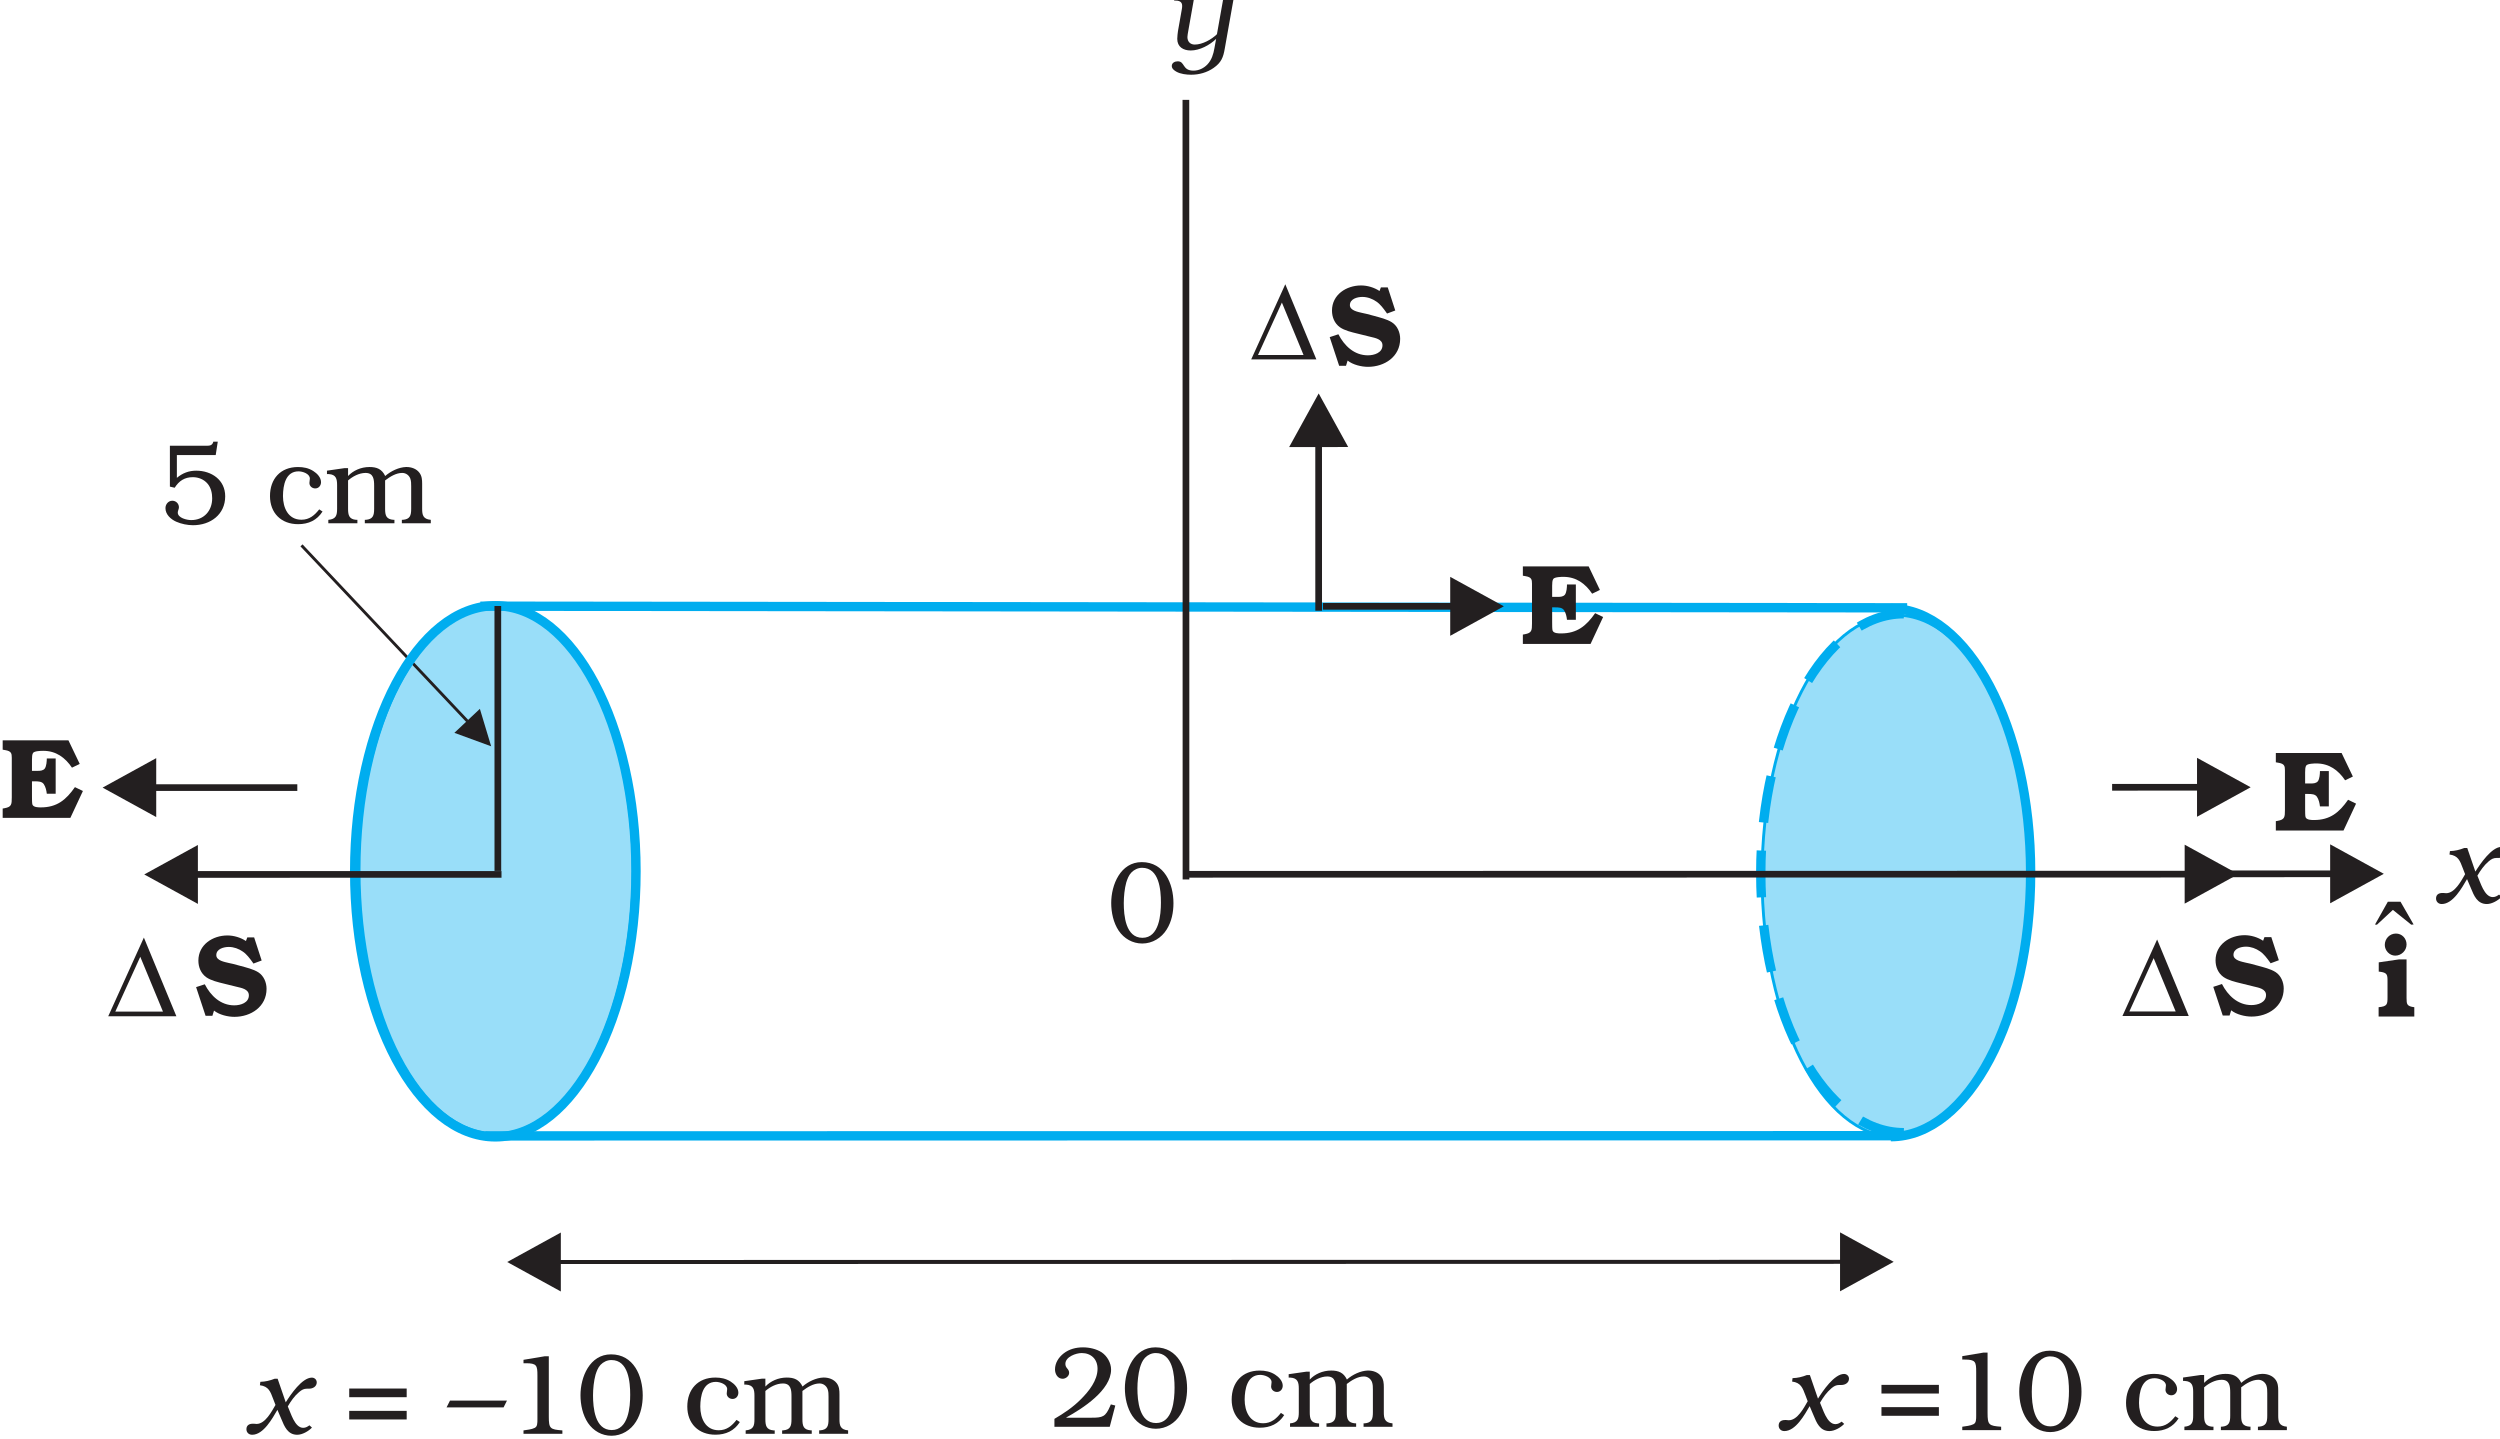 <?xml version="1.0" encoding="UTF-8" standalone="no"?>
<svg
   xmlns:dc="http://purl.org/dc/elements/1.1/"
   xmlns:cc="http://creativecommons.org/ns#"
   xmlns:rdf="http://www.w3.org/1999/02/22-rdf-syntax-ns#"
   xmlns:svg="http://www.w3.org/2000/svg"
   xmlns="http://www.w3.org/2000/svg"
   xmlns:sodipodi="http://sodipodi.sourceforge.net/DTD/sodipodi-0.dtd"
   xmlns:inkscape="http://www.inkscape.org/namespaces/inkscape"
   width="196.701mm"
   height="113.24mm"
   viewBox="0 0 196.701 113.24"
   version="1.1"
   id="svg19776"
   inkscape:version="1.0.2 (e86c870, 2021-01-15)"
   sodipodi:docname="1-28.svg">
  <defs
     id="defs19770">
    <clipPath
       clipPathUnits="userSpaceOnUse"
       id="clipPath19236">
      <path
         d="m 1153.02,1122.01 783.99,0.11 0.06,-453.995 -783.99,-0.105 z"
         id="path19234" />
    </clipPath>
  </defs>
  <sodipodi:namedview
     id="base"
     pagecolor="#ffffff"
     bordercolor="#666666"
     borderopacity="1.0"
     inkscape:pageopacity="0.0"
     inkscape:pageshadow="2"
     inkscape:zoom="0.35"
     inkscape:cx="-11.138526"
     inkscape:cy="269.19655"
     inkscape:document-units="mm"
     inkscape:current-layer="layer1"
     inkscape:document-rotation="0"
     showgrid="false"
     inkscape:window-width="1624"
     inkscape:window-height="1020"
     inkscape:window-x="228"
     inkscape:window-y="0"
     inkscape:window-maximized="0" />
  <g
     inkscape:label="Layer 1"
     inkscape:groupmode="layer"
     id="layer1"
     transform="translate(-4.837,-76.942)">
    <g
       id="g19230"
       transform="matrix(0.253,0,0,-0.253,-287.515,359.62)">
      <g
         id="g19232"
         clip-path="url(#clipPath19236)">
        <g
           id="g19238"
           transform="translate(1309.81,928.68)">
          <path
             d="m 0,0 c 23.49,0 42.65,-36.852 42.65,-82.043 0.01,-45.188 -19.14,-82.047 -42.62,-82.047 -23.49,-0.004 -42.66,36.848 -42.66,82.035 C -42.64,-36.864 -23.49,-0.004 0,0"
             style="fill:#99def9;fill-opacity:1;fill-rule:evenodd;stroke:none"
             id="path19240" />
          <g
             id="g19242"
             transform="matrix(1,1.371e-4,-1.369e-4,0.999,-0.002,-6.702e-4)">
            <path
               d="m 0,0 c 23.48,-0.003 42.62,-36.885 42.62,-82.11 0,-45.221 -19.14,-82.105 -42.62,-82.102 -23.47,-0.001 -42.62,36.881 -42.62,82.102 C -42.62,-36.885 -23.48,0 0,0 Z"
               style="fill:none;stroke:#00adef;stroke-width:0.9;stroke-linecap:butt;stroke-linejoin:miter;stroke-miterlimit:2.613;stroke-dasharray:none;stroke-opacity:1"
               id="path19244" />
            <g
               id="g19246"
               transform="matrix(1,-1.371e-4,1.369e-4,1.001,435.387,-2.721)">
              <path
                 d="m 0,0 c 22.96,0.003 41.7,-36.477 41.71,-81.204 0,-44.726 -18.72,-81.207 -41.69,-81.211 -22.96,-0.003 -41.71,36.473 -41.71,81.2 C -41.7,-36.489 -22.97,-0.004 0,0"
                 style="fill:#99def9;fill-opacity:1;fill-rule:evenodd;stroke:none"
                 id="path19248" />
              <g
                 id="g19250"
                 transform="matrix(1,1.371e-4,-1.369e-4,0.999,-0.007,-9.49e-4)">
                <path
                   d="m 0,0 c 22.96,0.001 41.68,-36.509 41.68,-81.269 0,-44.76 -18.72,-81.265 -41.68,-81.266 -22.95,-0.001 -41.68,36.506 -41.68,81.266 C -41.68,-36.509 -22.95,0 0,0 Z"
                   style="fill:none;stroke:#00adef;stroke-width:0.9;stroke-linecap:butt;stroke-linejoin:miter;stroke-miterlimit:2.613;stroke-dasharray:none;stroke-opacity:1"
                   id="path19252" />
                <g
                   id="g19254"
                   transform="matrix(1,-1.371e-4,1.369e-4,1.001,-234.583,-76.868)">
                  <path
                     d="m 0,0 c -6.62,0 -9.5,-7.047 -9.5,-12.711 0,-2.938 0.68,-6.156 2.34,-8.637 1.67,-2.441 4.29,-3.969 7.31,-3.969 3.15,0 5.99,1.739 7.62,4.395 1.52,2.406 2.09,5.344 2.09,8.141 C 9.86,-6.692 7.02,0 0,0 Z m 0.22,-23.543 c -5.25,0 -5.81,6.941 -5.81,10.797 0,1.984 0.24,4.496 0.77,6.41 0.36,1.133 0.75,2.195 1.57,3.078 0.88,0.922 2.09,1.488 3.36,1.488 5.32,0 5.85,-6.867 5.85,-10.797 0,-3.754 -0.53,-10.976 -5.74,-10.976"
                     style="fill:#231f20;fill-opacity:1;fill-rule:evenodd;stroke:none"
                     id="path19256" />
                  <g
                     id="g19258"
                     transform="matrix(1,1.371e-4,-1.369e-4,0.999,-261.313,98.504)">
                    <path
                       d="M 0,0 51.6,-54.74"
                       style="fill:none;stroke:#231f20;stroke-width:0.9;stroke-linecap:butt;stroke-linejoin:miter;stroke-miterlimit:2.613;stroke-dasharray:none;stroke-opacity:1"
                       id="path19260" />
                    <g
                       id="g19262"
                       transform="matrix(1,-1.371e-4,1.369e-4,1.001,58.977,-62.559)">
                      <path
                         d="M 0,0 -3.51,11.652 -11.44,4.187 0,0"
                         style="fill:#231f20;fill-opacity:1;fill-rule:evenodd;stroke:none"
                         id="path19264" />
                      <g
                         id="g19266"
                         transform="matrix(1,1.371e-4,-1.369e-4,0.999,-3.374,43.574)">
                        <path
                           d="M 0,0 443.74,-0.569"
                           style="fill:none;stroke:#00adef;stroke-width:2.917;stroke-linecap:butt;stroke-linejoin:miter;stroke-miterlimit:2.613;stroke-dasharray:none;stroke-opacity:1"
                           id="path19268" />
                        <g
                           id="g19270"
                           transform="translate(1.54,-164.9)">
                          <path
                             d="M 0,0 439.49,0.002"
                             style="fill:none;stroke:#00adef;stroke-width:2.917;stroke-linecap:butt;stroke-linejoin:miter;stroke-miterlimit:2.613;stroke-dasharray:none;stroke-opacity:1"
                             id="path19272" />
                          <g
                             id="g19274"
                             transform="translate(3.12,-0.302)">
                            <path
                               d="M 0,0 C 24.09,-0.003 43.73,37.139 43.74,82.673 43.73,128.211 24.09,165.347 0,165.35 -24.09,165.35 -43.74,128.211 -43.74,82.673 -43.74,37.139 -24.09,0 0,0 Z"
                               style="fill:none;stroke:#00adef;stroke-width:2.917;stroke-linecap:butt;stroke-linejoin:miter;stroke-miterlimit:2.613;stroke-dasharray:none;stroke-opacity:1"
                               id="path19276" />
                            <g
                               id="g19278"
                               transform="translate(433.97,-0.001)">
                              <path
                                 d="m 0,0 c 23.95,0.001 43.49,36.928 43.49,82.204 0,45.28 -19.54,82.209 -43.49,82.208"
                                 style="fill:none;stroke:#00adef;stroke-width:2.917;stroke-linecap:butt;stroke-linejoin:miter;stroke-miterlimit:2.613;stroke-dasharray:none;stroke-opacity:1"
                                 id="path19280" />
                              <g
                                 id="g19282"
                                 transform="translate(4.04,162.793)">
                                <path
                                   d="m 0,0 c -24.49,0 -44.47,-36.286 -44.47,-80.777 0,-44.49 19.98,-80.774 44.48,-80.773"
                                   style="fill:none;stroke:#00adef;stroke-width:2.917;stroke-linecap:butt;stroke-linejoin:miter;stroke-miterlimit:2.613;stroke-dasharray:14.586, 8.752;stroke-dashoffset:0;stroke-opacity:1"
                                   id="path19284" />
                                <g
                                   id="g19286"
                                   transform="translate(-222.37,-81.081)">
                                <path
                                   d="M 0,0 310.88,0.001"
                                   style="fill:none;stroke:#231f20;stroke-width:2.084;stroke-linecap:butt;stroke-linejoin:miter;stroke-miterlimit:2.613;stroke-dasharray:none;stroke-opacity:1"
                                   id="path19288" />
                                <g
                                   id="g19290"
                                   transform="matrix(1,-1.371e-4,1.369e-4,1.001,309.725,9.172)">
                                <path
                                   d="M 0,0 16.68,-9.161 0,-18.332 V 0"
                                   style="fill:#231f20;fill-opacity:1;fill-rule:evenodd;stroke:none"
                                   id="path19292" />
                                <g
                                   id="g19294"
                                   transform="matrix(1,1.371e-4,-1.369e-4,0.999,-619.024,-9.25)">
                                <path
                                   d="M 0,0 95.58,0.002"
                                   style="fill:none;stroke:#231f20;stroke-width:2.084;stroke-linecap:butt;stroke-linejoin:miter;stroke-miterlimit:2.613;stroke-dasharray:none;stroke-opacity:1"
                                   id="path19296" />
                                <g
                                   id="g19298"
                                   transform="matrix(1,-1.371e-4,1.369e-4,1.001,1.155,9.171)">
                                <path
                                   d="M 0,0 -16.68,-9.164 0.01,-18.332 0,0"
                                   style="fill:#231f20;fill-opacity:1;fill-rule:evenodd;stroke:none"
                                   id="path19300" />
                                <g
                                   id="g19302"
                                   transform="matrix(1,1.371e-4,-1.369e-4,0.999,93.279,74.327)">
                                <path
                                   d="M 0,0 V -82.491"
                                   style="fill:none;stroke:#231f20;stroke-width:2.084;stroke-linecap:butt;stroke-linejoin:miter;stroke-miterlimit:2.613;stroke-dasharray:none;stroke-opacity:1"
                                   id="path19304" />
                                <g
                                   id="g19306"
                                   transform="matrix(1,-1.371e-4,1.369e-4,1.001,569.417,-51.476)">
                                <path
                                   d="m 0,0 h -2.76 c 0,-0.921 -0.11,-2.371 -0.61,-3.117 -0.5,-0.672 -1.38,-0.742 -2.23,-0.742 h -1.77 v 3.469 c 0,0.781 0.03,1.699 0.35,2.125 0.46,0.601 2.48,0.637 3.15,0.637 3.98,0 6.81,-2.086 8.94,-5.239 L 7.48,-1.699 3.97,5.629 H -16.48 V 2.727 l 0.81,-0.141 c 1.88,-0.32 2.02,-1.027 2.02,-2.375 v -12.32 c 0,-2.195 -0.07,-2.973 -2.23,-3.363 l -0.6,-0.106 V -18.48 H 4.57 l 3.9,8.355 -2.48,1.204 c -2.77,-3.965 -5.6,-6.301 -10.6,-6.301 -0.74,0 -2.3,0 -2.62,0.883 -0.14,0.39 -0.14,1.703 -0.14,2.656 v 4.566 h 0.99 c 0.96,0 2.13,-0.035 2.69,-0.883 0.57,-0.851 0.82,-1.984 0.93,-2.976 H 0 V 0"
                                   style="fill:#231f20;fill-opacity:1;fill-rule:evenodd;stroke:none"
                                   id="path19308" />
                                <g
                                   id="g19310"
                                   transform="matrix(1,1.371e-4,-1.369e-4,0.999,-312.801,51.235)">
                                <path
                                   d="M 0,0 40.71,-0.002"
                                   style="fill:none;stroke:#231f20;stroke-width:2.084;stroke-linecap:butt;stroke-linejoin:miter;stroke-miterlimit:2.613;stroke-dasharray:none;stroke-opacity:1"
                                   id="path19312" />
                                <g
                                   id="g19314"
                                   transform="matrix(1,-1.371e-4,1.369e-4,1.001,39.563,9.17)">
                                <path
                                   d="M 0,0 16.68,-9.16 0,-18.332 V 0"
                                   style="fill:#231f20;fill-opacity:1;fill-rule:evenodd;stroke:none"
                                   id="path19316" />
                                <g
                                   id="g19318"
                                   transform="matrix(1,1.371e-4,-1.369e-4,0.999,-82.202,148.344)">
                                <path
                                   d="M 0,0 V -242.705"
                                   style="fill:none;stroke:#231f20;stroke-width:2.084;stroke-linecap:butt;stroke-linejoin:miter;stroke-miterlimit:2.613;stroke-dasharray:none;stroke-opacity:1"
                                   id="path19320" />
                                <g
                                   id="g19322"
                                   transform="translate(316.6,-240.986)">
                                <path
                                   d="M 0,0 40.38,0.003"
                                   style="fill:none;stroke:#231f20;stroke-width:2.084;stroke-linecap:butt;stroke-linejoin:miter;stroke-miterlimit:2.613;stroke-dasharray:none;stroke-opacity:1"
                                   id="path19324" />
                                <g
                                   id="g19326"
                                   transform="matrix(1,-1.371e-4,1.369e-4,1.001,39.223,9.178)">
                                <path
                                   d="M 0,0 16.69,-9.168 0,-18.332 V 0"
                                   style="fill:#231f20;fill-opacity:1;fill-rule:evenodd;stroke:none"
                                   id="path19328" />
                                <g
                                   id="g19330"
                                   transform="matrix(1,1.371e-4,-1.369e-4,0.999,-67.808,17.741)">
                                <path
                                   d="M 0,0 H 27.56"
                                   style="fill:none;stroke:#231f20;stroke-width:2.084;stroke-linecap:butt;stroke-linejoin:miter;stroke-miterlimit:2.613;stroke-dasharray:none;stroke-opacity:1"
                                   id="path19332" />
                                <g
                                   id="g19334"
                                   transform="matrix(1,-1.371e-4,1.369e-4,1.001,26.406,9.172)">
                                <path
                                   d="M 0,0 16.68,-9.16 0,-18.332 V 0"
                                   style="fill:#231f20;fill-opacity:1;fill-rule:evenodd;stroke:none"
                                   id="path19336" />
                                <g
                                   id="g19338"
                                   transform="matrix(1,1.371e-4,-1.369e-4,0.999,-273.161,45.75)">
                                <path
                                   d="M 0,0 V 52.109"
                                   style="fill:none;stroke:#231f20;stroke-width:2.084;stroke-linecap:butt;stroke-linejoin:miter;stroke-miterlimit:2.613;stroke-dasharray:none;stroke-opacity:1"
                                   id="path19340" />
                                <g
                                   id="g19342"
                                   transform="matrix(1,-1.371e-4,1.369e-4,1.001,-9.168,50.95)">
                                <path
                                   d="M 0,0 9.18,16.668 18.36,0.004 0,0"
                                   style="fill:#231f20;fill-opacity:1;fill-rule:evenodd;stroke:none"
                                   id="path19344" />
                                <g
                                   id="g19346"
                                   transform="matrix(1,1.371e-4,-1.369e-4,0.999,-227.665,-253.446)">
                                <path
                                   d="M 0,0 H 399.95"
                                   style="fill:none;stroke:#231f20;stroke-width:1.25;stroke-linecap:butt;stroke-linejoin:miter;stroke-miterlimit:2.613;stroke-dasharray:none;stroke-opacity:1"
                                   id="path19348" />
                                <g
                                   id="g19350"
                                   transform="matrix(1,-1.371e-4,1.369e-4,1.001,1.165,9.175)">
                                <path
                                   d="M 0,0 -16.68,-9.168 0,-18.336 V 0"
                                   style="fill:#231f20;fill-opacity:1;fill-rule:evenodd;stroke:none"
                                   id="path19352" />
                                <g
                                   id="g19354"
                                   transform="translate(397.82,0.054)">
                                <path
                                   d="M 0,0 16.68,-9.164 0,-18.336 V 0"
                                   style="fill:#231f20;fill-opacity:1;fill-rule:evenodd;stroke:none"
                                   id="path19356" />
                                <g
                                   id="g19358"
                                   transform="translate(-476,-60.008)">
                                <path
                                   d="m 0,0 c -0.6,-0.425 -1.16,-0.781 -1.95,-0.781 -2.65,0 -3.89,4.746 -4.78,6.656 0.96,1.664 2.05,3.223 3.51,4.461 0.85,0.711 1.45,1.063 2.52,1.063 h 0.63 c 1.14,0 2.34,0.672 2.34,1.949 0,0.848 -0.67,1.484 -1.52,1.484 -3.05,0 -6.63,-5.308 -8.12,-7.683 l -2.52,7.328 h -0.95 c -1.42,-0.566 -2.91,-0.918 -4.43,-0.953 l -0.14,-1.063 c 2.73,-0.355 3.26,-1.945 4.14,-4.285 l 0.71,-1.84 c -1.17,-2.019 -3.19,-5.91 -5.88,-5.91 l -0.85,0.071 h -0.32 c -1.07,0 -1.99,-0.461 -1.99,-1.704 0,-1.023 0.75,-1.734 1.78,-1.734 3.54,0 6.3,5.102 7.86,7.754 l 1.21,-2.832 c 0.96,-2.336 1.98,-4.922 4.96,-4.922 1.56,0 3.51,1.102 4.57,2.23 L 0,0"
                                   style="fill:#231f20;fill-opacity:1;fill-rule:evenodd;stroke:none"
                                   id="path19360" />
                                <g
                                   id="g19362"
                                   transform="translate(30.24,11.438)">
                                <path
                                   d="M 0,0 H -17.87 V -2.691 H 0 Z M 0,-6.938 H -17.87 V -9.629 H 0 v 2.691"
                                   style="fill:#231f20;fill-opacity:1;fill-rule:evenodd;stroke:none"
                                   id="path19364" />
                                <g
                                   id="g19366"
                                   transform="translate(31.19,-3.75)">
                                <path
                                   d="m 0,0 h -17.72 l -1.07,-2.121 H -1.06 L 0,0"
                                   style="fill:#231f20;fill-opacity:1;fill-rule:evenodd;stroke:none"
                                   id="path19368" />
                                <g
                                   id="g19370"
                                   transform="translate(13.01,13.777)">
                                <path
                                   d="M 0,0 H -1.31 L -7.87,-1.097 V -2.16 h 0.71 c 3.4,0 3.62,-0.672 3.62,-3.824 v -13.524 c 0,-0.601 0,-1.308 -0.11,-1.734 -0.11,-0.496 -0.32,-0.812 -0.74,-1.027 -0.96,-0.496 -2.41,-0.602 -3.48,-0.778 v -1.062 H 4.22 v 1.062 C 0.39,-22.765 0,-22.48 0,-18.761 V 0"
                                   style="fill:#231f20;fill-opacity:1;fill-rule:evenodd;stroke:none"
                                   id="path19372" />
                                <g
                                   id="g19374"
                                   transform="translate(19.35,0.602)">
                                <path
                                   d="m 0,0 c -6.63,0 -9.5,-7.047 -9.5,-12.711 0,-2.938 0.68,-6.156 2.34,-8.637 1.67,-2.441 4.29,-3.969 7.31,-3.969 3.15,0.004 5.99,1.743 7.62,4.399 1.52,2.406 2.09,5.344 2.09,8.14 C 9.86,-6.688 7.02,0.004 0,0 Z m 0.22,-23.543 c -5.25,0 -5.82,6.941 -5.82,10.797 0,1.984 0.25,4.496 0.78,6.41 0.36,1.133 0.75,2.195 1.56,3.078 0.89,0.922 2.09,1.488 3.37,1.488 5.32,0.004 5.85,-6.863 5.85,-10.793 0,-3.754 -0.53,-10.976 -5.74,-10.98"
                                   style="fill:#231f20;fill-opacity:1;fill-rule:evenodd;stroke:none"
                                   id="path19376" />
                                <g
                                   id="g19378"
                                   transform="translate(39.03,-20.383)">
                                <path
                                   d="m 0,0 c -1.45,-1.844 -3.05,-3.223 -5.53,-3.223 -4.15,0 -5.74,3.75 -5.74,7.325 v 0.105 c 0.03,3.223 0.78,7.613 4.85,7.617 1.21,0 3.51,-0.707 3.51,-2.265 0,-0.461 -0.14,-0.887 -0.14,-1.348 0,-0.992 0.85,-1.699 1.81,-1.699 1.1,0 1.81,0.886 1.81,1.949 0,1.484 -1.24,2.727 -2.41,3.469 -1.46,0.922 -3.05,1.238 -4.75,1.238 -5.46,-0.004 -8.72,-3.684 -8.72,-9.031 0,-5.274 3.47,-8.746 8.75,-8.742 3.23,0 5.85,1.207 7.59,3.933 L 0,0"
                                   style="fill:#231f20;fill-opacity:1;fill-rule:evenodd;stroke:none"
                                   id="path19380" />
                                <g
                                   id="g19382"
                                   transform="translate(8.97,8.992)">
                                <path
                                   d="m 0,0 c 1.38,1.203 3.4,2.336 5.46,2.336 2.51,0 2.66,-2.09 2.66,-4.035 v -7.117 c 0,-2.09 -0.36,-3.258 -2.63,-3.434 H 5.21 v -1.062 l 9.21,0.004 v 1.062 h -0.28 c -2.27,0.176 -2.62,1.344 -2.62,3.434 v 8.816 c 1.56,1.203 3.44,2.336 5.31,2.336 1.14,0 2.09,-0.672 2.52,-1.734 0.29,-0.782 0.29,-1.629 0.29,-2.41 v -7.008 c 0,-2.09 -0.36,-3.258 -2.63,-3.434 h -0.28 v -1.062 h 9 v 1.062 c -2.41,0.211 -2.69,1.524 -2.69,3.434 v 7.789 c 0,1.203 -0.07,2.406 -0.85,3.433 -0.93,1.239 -2.52,1.77 -4.01,1.77 H 18.04 C 15.81,4.11 13.33,2.942 11.55,1.383 10.53,3.543 8.93,4.176 6.66,4.176 3.97,4.176 1.56,3.043 0,1.379 V 3.821 H -1.14 L -6.56,3.043 V 1.981 h 0.57 C -3.76,1.84 -3.4,0.531 -3.4,-1.453 v -7.363 c 0,-2.02 -0.32,-3.223 -2.73,-3.434 v -1.062 H 2.9 v 1.062 H 2.51 C 0.31,-12.074 0,-10.762 0,-8.816 V 0"
                                   style="fill:#231f20;fill-opacity:1;fill-rule:evenodd;stroke:none"
                                   id="path19384" />
                                <g
                                   id="g19386"
                                   transform="translate(108.82,-4.523)">
                                <path
                                   d="m 0,0 -1.38,0.351 -0.21,-0.496 c -1.45,-3.359 -2.27,-3.644 -5.85,-3.644 h -7.8 v 0.07 c 5,2.762 13.93,8.426 13.93,14.906 0,2.051 -1.2,4.176 -2.91,5.344 -1.62,1.063 -3.86,1.559 -5.81,1.559 -2.19,0 -4.29,-0.532 -6.02,-1.875 -1.56,-1.207 -2.7,-2.977 -2.7,-4.993 0,-1.382 0.82,-2.902 2.38,-2.902 0.95,0 2.02,0.813 2.02,1.84 0,0.601 -0.28,0.992 -0.64,1.414 -0.35,0.426 -0.53,0.816 -0.53,1.383 0,2.195 3.3,3.363 5.07,3.363 2.94,0 4.93,-1.91 4.93,-4.887 0,-3.644 -2.7,-7.007 -5.15,-9.453 -2.44,-2.476 -5.28,-4.39 -8.26,-6.125 v -2.476 h 17.2 L 0,0"
                                   style="fill:#231f20;fill-opacity:1;fill-rule:evenodd;stroke:none"
                                   id="path19388" />
                                <g
                                   id="g19390"
                                   transform="translate(12.48,18.094)">
                                <path
                                   d="m 0,0 c -6.63,-0.004 -9.5,-7.051 -9.5,-12.715 0,-2.938 0.68,-6.157 2.34,-8.637 1.67,-2.441 4.29,-3.965 7.3,-3.965 3.16,0 5.99,1.738 7.62,4.395 1.53,2.406 2.09,5.343 2.09,8.14 C 9.85,-6.692 7.02,0 0,0 Z m 0.21,-23.543 c -5.24,-0.004 -5.81,6.937 -5.81,10.793 0,1.984 0.25,4.496 0.78,6.41 0.35,1.132 0.75,2.199 1.56,3.082 0.88,0.922 2.09,1.488 3.36,1.488 5.33,0 5.85,-6.867 5.85,-10.797 0,-3.754 -0.52,-10.976 -5.74,-10.976"
                                   style="fill:#231f20;fill-opacity:1;fill-rule:evenodd;stroke:none"
                                   id="path19392" />
                                <g
                                   id="g19394"
                                   transform="translate(39.03,-20.387)">
                                <path
                                   d="m 0,0 c -1.46,-1.844 -3.05,-3.223 -5.53,-3.223 -4.15,0 -5.75,3.754 -5.75,7.328 v 0.106 c 0.04,3.222 0.78,7.613 4.86,7.613 1.21,0 3.51,-0.707 3.51,-2.266 0,-0.461 -0.14,-0.886 -0.14,-1.347 0,-0.992 0.85,-1.699 1.8,-1.699 1.1,0 1.81,0.886 1.81,1.949 0,1.484 -1.24,2.726 -2.41,3.468 -1.45,0.922 -3.05,1.239 -4.75,1.239 -5.46,0 -8.72,-3.684 -8.72,-9.031 0,-5.274 3.48,-8.743 8.76,-8.743 3.22,0 5.85,1.207 7.58,3.934 L 0,0"
                                   style="fill:#231f20;fill-opacity:1;fill-rule:evenodd;stroke:none"
                                   id="path19396" />
                                <g
                                   id="g19398"
                                   transform="translate(8.97,8.992)">
                                <path
                                   d="m 0,0 c 1.38,1.203 3.4,2.336 5.45,2.34 2.52,0 2.66,-2.09 2.66,-4.035 v -7.118 c 0,-2.089 -0.35,-3.257 -2.62,-3.433 H 5.2 v -1.063 h 9.22 v 1.063 h -0.28 c -2.27,0.176 -2.63,1.344 -2.63,3.433 v 8.817 c 1.56,1.203 3.44,2.336 5.32,2.336 1.13,0 2.09,-0.672 2.52,-1.735 0.28,-0.781 0.28,-1.628 0.28,-2.41 v -7.008 c 0,-2.089 -0.35,-3.257 -2.62,-3.433 h -0.28 v -1.063 h 9 v 1.063 c -2.41,0.211 -2.7,1.523 -2.7,3.433 v 7.79 c 0,1.203 -0.07,2.406 -0.85,3.433 -0.92,1.238 -2.51,1.77 -4,1.77 H 18.03 C 15.8,4.109 13.32,2.941 11.55,1.383 10.52,3.543 8.93,4.18 6.66,4.18 3.96,4.176 1.55,3.043 0,1.379 V 3.82 H -1.14 L -6.56,3.043 V 1.98 H -6 c 2.24,-0.14 2.59,-1.449 2.59,-3.433 v -7.363 c 0,-2.02 -0.32,-3.223 -2.73,-3.434 v -1.063 H 2.9 v 1.063 H 2.51 C 0.31,-12.074 0,-10.762 0,-8.816 V 0"
                                   style="fill:#231f20;fill-opacity:1;fill-rule:evenodd;stroke:none"
                                   id="path19400" />
                                <g
                                   id="g19402"
                                   transform="translate(165.42,-11.707)">
                                <path
                                   d="m 0,0 c -0.6,-0.426 -1.17,-0.781 -1.95,-0.781 -2.66,0 -3.9,4.746 -4.79,6.656 0.96,1.664 2.06,3.223 3.51,4.461 0.85,0.711 1.45,1.062 2.52,1.062 h 0.64 c 1.13,0 2.34,0.672 2.34,1.95 0,0.847 -0.68,1.484 -1.53,1.484 -3.05,0 -6.63,-5.309 -8.11,-7.684 l -2.52,7.329 h -0.96 c -1.41,-0.567 -2.9,-0.918 -4.43,-0.954 l -0.14,-1.062 c 2.73,-0.356 3.26,-1.945 4.15,-4.285 l 0.7,-1.84 c -1.16,-2.02 -3.18,-5.91 -5.88,-5.91 l -0.85,0.07 h -0.32 c -1.06,0 -1.98,-0.461 -1.98,-1.703 0,-1.024 0.74,-1.734 1.77,-1.734 3.54,0 6.31,5.101 7.87,7.753 l 1.2,-2.832 c 0.96,-2.336 1.99,-4.921 4.96,-4.921 1.56,0 3.51,1.101 4.58,2.23 L 0,0"
                                   style="fill:#231f20;fill-opacity:1;fill-rule:evenodd;stroke:none"
                                   id="path19404" />
                                <g
                                   id="g19406"
                                   transform="translate(30.23,11.437)">
                                <path
                                   d="M 0,0 H -17.86 V -2.691 H 0 Z M 0,-6.937 H -17.86 V -9.628 H 0 v 2.691"
                                   style="fill:#231f20;fill-opacity:1;fill-rule:evenodd;stroke:none"
                                   id="path19408" />
                                <g
                                   id="g19410"
                                   transform="translate(15.14,10.024)">
                                <path
                                   d="M 0,0 H -1.31 L -7.87,-1.098 V -2.16 h 0.71 c 3.4,0 3.62,-0.672 3.62,-3.824 v -13.524 c 0,-0.601 0,-1.309 -0.11,-1.734 -0.11,-0.496 -0.32,-0.813 -0.75,-1.028 -0.95,-0.496 -2.41,-0.601 -3.47,-0.777 v -1.062 H 4.22 v 1.062 C 0.39,-22.766 0,-22.481 0,-18.762 V 0"
                                   style="fill:#231f20;fill-opacity:1;fill-rule:evenodd;stroke:none"
                                   id="path19412" />
                                <g
                                   id="g19414"
                                   transform="translate(19.35,0.601)">
                                <path
                                   d="m 0,0 c -6.63,0 -9.5,-7.046 -9.5,-12.71 0,-2.938 0.68,-6.157 2.34,-8.637 1.67,-2.442 4.29,-3.969 7.3,-3.969 3.16,0.004 5.99,1.742 7.63,4.398 1.52,2.407 2.09,5.344 2.09,8.141 C 9.86,-6.687 7.02,0.004 0,0 Z m 0.21,-23.543 c -5.24,0 -5.81,6.942 -5.81,10.797 0,1.985 0.25,4.496 0.78,6.411 0.36,1.132 0.75,2.195 1.56,3.078 0.89,0.922 2.09,1.488 3.37,1.488 5.32,0.004 5.85,-6.863 5.85,-10.793 0,-3.754 -0.53,-10.977 -5.75,-10.981"
                                   style="fill:#231f20;fill-opacity:1;fill-rule:evenodd;stroke:none"
                                   id="path19416" />
                                <g
                                   id="g19418"
                                   transform="translate(39.03,-20.382)">
                                <path
                                   d="m 0,0 c -1.46,-1.844 -3.05,-3.223 -5.53,-3.223 -4.15,-0.004 -5.75,3.75 -5.75,7.324 v 0.106 c 0.04,3.222 0.79,7.613 4.86,7.617 1.21,0 3.51,-0.707 3.51,-2.266 0,-0.461 -0.14,-0.886 -0.14,-1.347 0,-0.993 0.85,-1.7 1.81,-1.7 1.1,0 1.8,0.887 1.8,1.95 0,1.484 -1.23,2.726 -2.41,3.468 -1.45,0.922 -3.04,1.239 -4.75,1.239 -5.45,-0.004 -8.72,-3.684 -8.72,-9.032 0,-5.273 3.48,-8.746 8.76,-8.742 3.23,0 5.85,1.207 7.58,3.934 L 0,0"
                                   style="fill:#231f20;fill-opacity:1;fill-rule:evenodd;stroke:none"
                                   id="path19420" />
                                <g
                                   id="g19422"
                                   transform="translate(8.97,8.992)">
                                <path
                                   d="m 0,0 c 1.38,1.203 3.4,2.336 5.45,2.336 2.52,0 2.66,-2.09 2.66,-4.035 v -7.118 c 0,-2.089 -0.35,-3.257 -2.62,-3.433 H 5.21 v -1.063 l 9.21,0.004 v 1.063 h -0.28 c -2.27,0.176 -2.62,1.343 -2.62,3.433 v 8.817 c 1.55,1.203 3.43,2.336 5.31,2.336 1.13,0 2.09,-0.672 2.52,-1.735 0.28,-0.781 0.28,-1.629 0.28,-2.41 v -7.008 c 0,-2.09 -0.35,-3.257 -2.62,-3.433 h -0.28 v -1.063 h 9 v 1.063 c -2.41,0.211 -2.69,1.523 -2.69,3.433 v 7.789 c 0,1.204 -0.08,2.407 -0.86,3.434 -0.92,1.238 -2.51,1.77 -4,1.77 H 18.04 C 15.8,4.109 13.32,2.941 11.55,1.383 10.52,3.543 8.93,4.176 6.66,4.176 3.96,4.176 1.55,3.043 0,1.379 V 3.82 H -1.14 L -6.56,3.043 V 1.98 H -6 c 2.24,-0.14 2.59,-1.449 2.59,-3.433 v -7.364 c 0,-2.019 -0.32,-3.222 -2.73,-3.433 v -1.063 H 2.9 v 1.063 H 2.51 C 0.31,-12.074 0,-10.762 0,-8.817 V 0"
                                   style="fill:#231f20;fill-opacity:1;fill-rule:evenodd;stroke:none"
                                   id="path19424" />
                                <g
                                   id="g19426"
                                   transform="translate(18.34,138.875)">
                                <path
                                   d="m 0,0 c -1.64,1.097 -3.8,1.734 -5.75,1.734 -4.57,0 -9.04,-2.867 -9.04,-7.824 0,-2.02 0.78,-3.965 2.45,-5.168 1.45,-1.027 3.72,-1.559 5.46,-1.984 l 4,-0.989 c 1.45,-0.355 3.79,-0.711 3.79,-2.656 0,-2.336 -2.58,-3.117 -4.53,-3.117 -4.26,0 -7.34,2.976 -9.18,6.551 l -2.7,-0.883 2.95,-8.926 h 2.12 l 0.5,1.629 c 1.63,-1.309 4.29,-1.949 6.34,-1.949 5.14,0 10,3.156 10,8.715 0,1.98 -0.85,4.035 -2.55,5.132 -1.56,0.989 -3.72,1.485 -5.5,1.981 l -2.37,0.637 -1.31,0.285 c -1.24,0.316 -3.9,0.707 -3.9,2.441 0,1.949 2.3,2.551 3.9,2.551 1.56,0 3.08,-0.566 4.35,-1.453 C 0.21,-4.07 1.2,-5.418 2.02,-6.551 L 2.33,-7.008 4.89,-6.055 2.55,1.133 H 0.42 L 0,0"
                                   style="fill:#231f20;fill-opacity:1;fill-rule:evenodd;stroke:none"
                                   id="path19428" />
                                <g
                                   id="g19430"
                                   transform="translate(-636.08,155.219)">
                                <path
                                   d="m 0,0 h -1.38 c -0.29,-1.239 -1.2,-1.274 -2.17,-1.274 h -11.34 v -12.711 l 1.49,-0.351 c 1.32,2.125 3.09,3.289 5.64,3.289 1.73,0 3.47,-0.672 4.61,-2.051 1.06,-1.274 1.41,-2.938 1.41,-4.531 0,-3.86 -2.55,-6.762 -6.52,-6.762 -1.31,0 -4.18,0.637 -4.18,2.336 0,0.566 0.36,1.098 0.36,1.629 0,1.133 -0.89,2.051 -2.06,2.051 -1.24,0 -2.13,-1.094 -2.13,-2.301 0,-1.981 1.67,-3.469 3.33,-4.211 1.6,-0.711 3.55,-1.102 5.25,-1.102 5.39,0 10,3.297 10,8.996 0,5.098 -4.26,7.965 -9.01,7.965 -2.3,0 -4.25,-0.742 -6.02,-2.23 v 7.082 H -0.64 L 0,0"
                                   style="fill:#231f20;fill-opacity:1;fill-rule:evenodd;stroke:none"
                                   id="path19432" />
                                <g
                                   id="g19434"
                                   transform="translate(31.55,-21.059)">
                                <path
                                   d="m 0,0 c -1.45,-1.844 -3.05,-3.223 -5.53,-3.223 -4.15,0 -5.74,3.754 -5.74,7.328 v 0.106 c 0.03,3.223 0.78,7.613 4.85,7.613 1.21,0 3.51,-0.707 3.51,-2.265 0,-0.461 -0.14,-0.887 -0.14,-1.348 0,-0.992 0.85,-1.699 1.81,-1.699 1.09,0 1.8,0.886 1.8,1.949 0,1.484 -1.23,2.726 -2.41,3.469 -1.45,0.922 -3.04,1.238 -4.75,1.238 -5.45,0 -8.71,-3.68 -8.71,-9.027 0,-5.274 3.47,-8.746 8.75,-8.746 3.23,0 5.85,1.207 7.59,3.933 L 0,0"
                                   style="fill:#231f20;fill-opacity:1;fill-rule:evenodd;stroke:none"
                                   id="path19436" />
                                <g
                                   id="g19438"
                                   transform="translate(8.97,8.996)">
                                <path
                                   d="m 0,0 c 1.38,1.203 3.4,2.336 5.45,2.336 2.52,0 2.66,-2.09 2.66,-4.035 v -7.117 c 0,-2.09 -0.35,-3.258 -2.62,-3.434 H 5.21 v -1.062 h 9.21 v 1.062 h -0.28 c -2.27,0.176 -2.62,1.344 -2.62,3.434 V 0 c 1.56,1.203 3.43,2.336 5.31,2.336 1.14,0 2.09,-0.672 2.52,-1.734 0.28,-0.782 0.28,-1.629 0.28,-2.411 v -7.007 c 0,-2.09 -0.35,-3.258 -2.62,-3.434 h -0.28 v -1.062 h 9 v 1.062 c -2.41,0.211 -2.69,1.524 -2.69,3.434 v 7.789 c 0,1.203 -0.07,2.406 -0.86,3.433 -0.92,1.239 -2.51,1.77 -4,1.77 H 18.04 C 15.81,4.106 13.33,2.938 11.55,1.379 10.52,3.539 8.93,4.176 6.66,4.176 3.97,4.176 1.56,3.043 0,1.379 V 3.82 H -1.14 L -6.56,3.039 V 1.977 h 0.57 c 2.23,-0.141 2.58,-1.45 2.58,-3.434 V -8.82 c 0,-2.02 -0.32,-3.223 -2.73,-3.434 v -1.062 l 9.04,0.004 v 1.062 H 2.51 C 0.31,-12.074 0,-10.762 0,-8.816 V 0"
                                   style="fill:#231f20;fill-opacity:1;fill-rule:evenodd;stroke:none"
                                   id="path19440" />
                                <g
                                   id="g19442"
                                   transform="translate(381.83,-32.355)">
                                <path
                                   d="m 0,0 h -2.76 c 0,-0.922 -0.11,-2.371 -0.6,-3.118 -0.5,-0.671 -1.39,-0.742 -2.23,-0.742 h -1.78 v 3.469 c 0,0.781 0.04,1.699 0.36,2.125 0.46,0.602 2.48,0.637 3.15,0.637 3.97,0 6.81,-2.086 8.93,-5.239 L 7.48,-1.7 3.98,5.629 H -16.48 V 2.726 l 0.82,-0.14 c 1.88,-0.321 2.02,-1.028 2.02,-2.375 V -12.11 c 0,-2.195 -0.07,-2.972 -2.24,-3.363 l -0.6,-0.106 v -2.902 H 4.58 l 3.9,8.356 L 6,-8.922 c -2.77,-3.965 -5.61,-6.301 -10.6,-6.301 -0.75,0 -2.31,0 -2.63,0.883 -0.14,0.39 -0.14,1.703 -0.14,2.656 v 4.566 h 0.99 c 0.96,0 2.13,-0.035 2.7,-0.882 0.57,-0.852 0.81,-1.985 0.92,-2.977 H 0 V 0"
                                   style="fill:#231f20;fill-opacity:1;fill-rule:evenodd;stroke:none"
                                   id="path19444" />
                                <g
                                   id="g19446"
                                   transform="translate(-61.06,91.266)">
                                <path
                                   d="m 0,0 c -1.63,1.1 -3.79,1.73 -5.74,1.73 -4.57,0 -9.04,-2.86 -9.04,-7.82 0,-2.02 0.78,-3.97 2.45,-5.17 1.45,-1.03 3.72,-1.56 5.46,-1.98 l 4,-0.99 c 1.45,-0.36 3.79,-0.71 3.79,-2.66 0,-2.33 -2.58,-3.11 -4.53,-3.11 -4.26,0 -7.34,2.97 -9.18,6.55 l -2.7,-0.89 2.94,-8.92 h 2.13 l 0.5,1.63 c 1.63,-1.31 4.29,-1.95 6.34,-1.95 5.14,0 10,3.15 10,8.71 0,1.98 -0.85,4.04 -2.56,5.13 -1.55,0.99 -3.71,1.49 -5.49,1.99 L -4,-7.12 -5.32,-6.83 c -1.23,0.31 -3.89,0.7 -3.89,2.44 0,1.95 2.3,2.55 3.89,2.55 1.57,0 3.09,-0.57 4.36,-1.45 1.18,-0.78 2.17,-2.13 2.98,-3.26 L 2.34,-7.01 4.9,-6.06 2.56,1.13 H 0.43 L 0,0"
                                   style="fill:#231f20;fill-opacity:1;fill-rule:evenodd;stroke:none"
                                   id="path19448" />
                                <g
                                   id="g19450"
                                   transform="translate(-411.7,-145.368)">
                                <path
                                   d="m 0,0 h -2.76 c 0,-0.922 -0.11,-2.371 -0.61,-3.117 -0.5,-0.672 -1.38,-0.742 -2.23,-0.742 h -1.77 v 3.468 c 0,0.782 0.03,1.7 0.35,2.125 0.46,0.602 2.48,0.637 3.15,0.637 3.98,0 6.81,-2.086 8.94,-5.238 L 7.48,-1.699 3.97,5.629 H -16.48 V 2.727 l 0.81,-0.141 c 1.88,-0.32 2.02,-1.027 2.02,-2.375 v -12.32 c 0,-2.196 -0.07,-2.973 -2.23,-3.364 l -0.6,-0.105 V -18.48 H 4.57 l 3.9,8.355 -2.48,1.203 c -2.77,-3.965 -5.6,-6.301 -10.6,-6.301 -0.74,0 -2.3,0 -2.62,0.883 -0.14,0.391 -0.14,1.703 -0.14,2.656 v 4.567 h 0.99 c 0.96,0 2.13,-0.035 2.69,-0.883 0.57,-0.852 0.82,-1.984 0.93,-2.977 H 0 V 0"
                                   style="fill:#231f20;fill-opacity:1;fill-rule:evenodd;stroke:none"
                                   id="path19452" />
                                <g
                                   id="g19454"
                                   transform="matrix(1,1.371e-4,-1.369e-4,0.999,75.147,-9.067)">
                                <path
                                   d="M 0,0 -45.03,0.003"
                                   style="fill:none;stroke:#231f20;stroke-width:2.084;stroke-linecap:butt;stroke-linejoin:miter;stroke-miterlimit:2.613;stroke-dasharray:none;stroke-opacity:1"
                                   id="path19456" />
                                <g
                                   id="g19458"
                                   transform="matrix(1,-1.371e-4,1.369e-4,1.001,-43.878,-9.172)">
                                <path
                                   d="M 0,0 -16.68,9.164 0,18.332 V 0"
                                   style="fill:#231f20;fill-opacity:1;fill-rule:evenodd;stroke:none"
                                   id="path19460" />
                                <g
                                   id="g19462"
                                   transform="translate(360.79,142.336)">
                                <path
                                   d="m 0,0 h -20.26 l 10.6,23.37 z m -3.99,1.37 -6.73,16.31 -7.43,-16.31 h 14.16"
                                   style="fill:#231f20;fill-opacity:1;fill-rule:evenodd;stroke:none"
                                   id="path19464" />
                                <g
                                   id="g19466"
                                   transform="translate(271.3,-204.196)">
                                <path
                                   d="M 0,0 -20.62,-0.004 -9.83,23.793 Z M -4.06,1.403 -10.91,17.996 -18.47,1.399 -4.06,1.403"
                                   style="fill:#231f20;fill-opacity:1;fill-rule:evenodd;stroke:none"
                                   id="path19468" />
                                <g
                                   id="g19470"
                                   transform="translate(-604.19,23.313)">
                                <path
                                   d="m 0,0 c -1.64,1.098 -3.8,1.734 -5.75,1.734 -4.57,0 -9.04,-2.867 -9.04,-7.824 0,-2.019 0.78,-3.965 2.45,-5.168 1.45,-1.027 3.72,-1.559 5.46,-1.984 l 4,-0.989 c 1.45,-0.355 3.79,-0.711 3.79,-2.656 0,-2.336 -2.58,-3.117 -4.53,-3.117 -4.26,0 -7.34,2.977 -9.18,6.551 l -2.7,-0.883 2.95,-8.926 h 2.12 l 0.5,1.629 c 1.63,-1.309 4.29,-1.949 6.34,-1.949 5.14,0 10,3.156 10,8.715 0,1.98 -0.85,4.035 -2.55,5.133 -1.56,0.988 -3.72,1.484 -5.5,1.98 l -2.37,0.637 -1.31,0.285 c -1.24,0.316 -3.9,0.707 -3.9,2.441 0,1.949 2.3,2.551 3.9,2.551 1.56,0 3.08,-0.566 4.36,-1.453 C 0.21,-4.07 1.2,-5.418 2.02,-6.551 L 2.33,-7.008 4.89,-6.055 2.55,1.133 H 0.42 L 0,0"
                                   style="fill:#231f20;fill-opacity:1;fill-rule:evenodd;stroke:none"
                                   id="path19472" />
                                <g
                                   id="g19474"
                                   transform="translate(-21.63,-23.399)">
                                <path
                                   d="m 0,0 -21.2,-0.003 11.09,24.472 z M -4.17,1.446 -11.23,18.504 -19,1.442 -4.17,1.446"
                                   style="fill:#231f20;fill-opacity:1;fill-rule:evenodd;stroke:none"
                                   id="path19476" />
                                <g
                                   id="g19478"
                                   transform="translate(722.33,37.844)">
                                <path
                                   d="m 0,0 c -0.6,-0.426 -1.17,-0.781 -1.95,-0.781 -2.66,0 -3.9,4.746 -4.79,6.656 0.96,1.664 2.06,3.223 3.51,4.461 0.85,0.711 1.46,1.063 2.52,1.063 h 0.64 c 1.13,0 2.34,0.672 2.34,1.949 0,0.848 -0.67,1.484 -1.52,1.484 -3.06,0 -6.63,-5.308 -8.12,-7.683 l -2.52,7.328 h -0.96 c -1.41,-0.567 -2.9,-0.918 -4.43,-0.953 l -0.14,-1.063 c 2.73,-0.355 3.26,-1.945 4.15,-4.285 l 0.71,-1.84 c -1.17,-2.019 -3.19,-5.91 -5.89,-5.91 l -0.85,0.07 h -0.32 c -1.06,0 -1.98,-0.461 -1.98,-1.703 0,-1.023 0.74,-1.734 1.77,-1.734 3.54,0 6.31,5.101 7.87,7.754 l 1.21,-2.832 c 0.95,-2.336 1.98,-4.922 4.96,-4.922 1.55,0 3.5,1.101 4.57,2.23 L 0,0"
                                   style="fill:#231f20;fill-opacity:1;fill-rule:evenodd;stroke:none"
                                   id="path19480" />
                                <g
                                   id="g19482"
                                   transform="translate(-393.31,279.918)">
                                <path
                                   d="m 0,0 h -3.22 l -2.2,-12.35 c -1.67,-1.63 -4.5,-3.22 -6.91,-3.22 -1.38,0 -2.27,0.92 -2.27,2.34 0,0.49 0.17,1.3 0.25,1.8 L -12.33,0 h -1.38 l -3.8,-0.7 -1.06,-0.11 -0.18,-1.06 c 1.45,0 2.52,-0.21 2.52,-1.7 0,-0.43 -0.07,-0.81 -0.14,-1.2 l -1.17,-6.62 -0.14,-1.14 -0.08,-1.27 c 0,-2.51 1.89,-3.61 4.19,-3.61 2.76,0 5.91,1.66 7.9,3.61 l -0.53,-2.9 c -0.32,-1.85 -0.85,-3.65 -2.2,-5.07 -1.13,-1.17 -2.65,-1.91 -4.32,-1.91 -3.55,0 -2.59,2.9 -4.89,2.9 -0.89,0 -1.85,-0.46 -1.85,-1.45 0,-0.85 0.75,-1.38 1.42,-1.77 1.31,-0.74 3.15,-0.95 4.61,-0.95 2.48,0 4.96,0.7 6.98,2.12 2.38,1.66 3.01,3.29 3.47,6.02 L 0,0"
                                   style="fill:#231f20;fill-opacity:1;fill-rule:evenodd;stroke:none"
                                   id="path19484" />
                                <g
                                   id="g19486"
                                   transform="translate(364.54,-300.074)">
                                <path
                                   d="m 0,0 h -2.34 l -6.31,-0.922 v -2.902 h 0.25 c 2.41,-0.285 2.48,-0.922 2.48,-2.973 v -4.922 c 0,-2.23 -0.04,-2.902 -2.77,-3.152 v -2.902 h 11.1 v 2.902 C 0.1,-14.586 0,-13.949 0,-12.039 Z m -3.3,8.035 c -1.95,0 -3.47,-1.594 -3.47,-3.539 0,-1.734 1.45,-3.328 3.26,-3.328 1.88,0 3.51,1.559 3.51,3.469 0,1.875 -1.42,3.398 -3.3,3.398"
                                   style="fill:#231f20;fill-opacity:1;fill-rule:evenodd;stroke:none"
                                   id="path19488" />
                                <g
                                   id="g19490"
                                   transform="translate(-9.2,10.793)">
                                <path
                                   d="m 0,0 -0.62,0.031 4,7.113 H 7.32 L 11.39,0.066 10.66,0 4.95,4.601 0,0"
                                   style="fill:#231f20;fill-opacity:1;fill-rule:evenodd;stroke:none"
                                   id="path19492" />
                                </g>
                                </g>
                                </g>
                                </g>
                                </g>
                                </g>
                                </g>
                                </g>
                                </g>
                                </g>
                                </g>
                                </g>
                                </g>
                                </g>
                                </g>
                                </g>
                                </g>
                                </g>
                                </g>
                                </g>
                                </g>
                                </g>
                                </g>
                                </g>
                                </g>
                                </g>
                                </g>
                                </g>
                                </g>
                                </g>
                                </g>
                                </g>
                                </g>
                                </g>
                                </g>
                                </g>
                                </g>
                                </g>
                                </g>
                                </g>
                                </g>
                                </g>
                                </g>
                                </g>
                                </g>
                                </g>
                                </g>
                                </g>
                                </g>
                                </g>
                                </g>
                                </g>
                              </g>
                            </g>
                          </g>
                        </g>
                      </g>
                    </g>
                  </g>
                </g>
              </g>
            </g>
          </g>
        </g>
      </g>
    </g>
  </g>
</svg>
